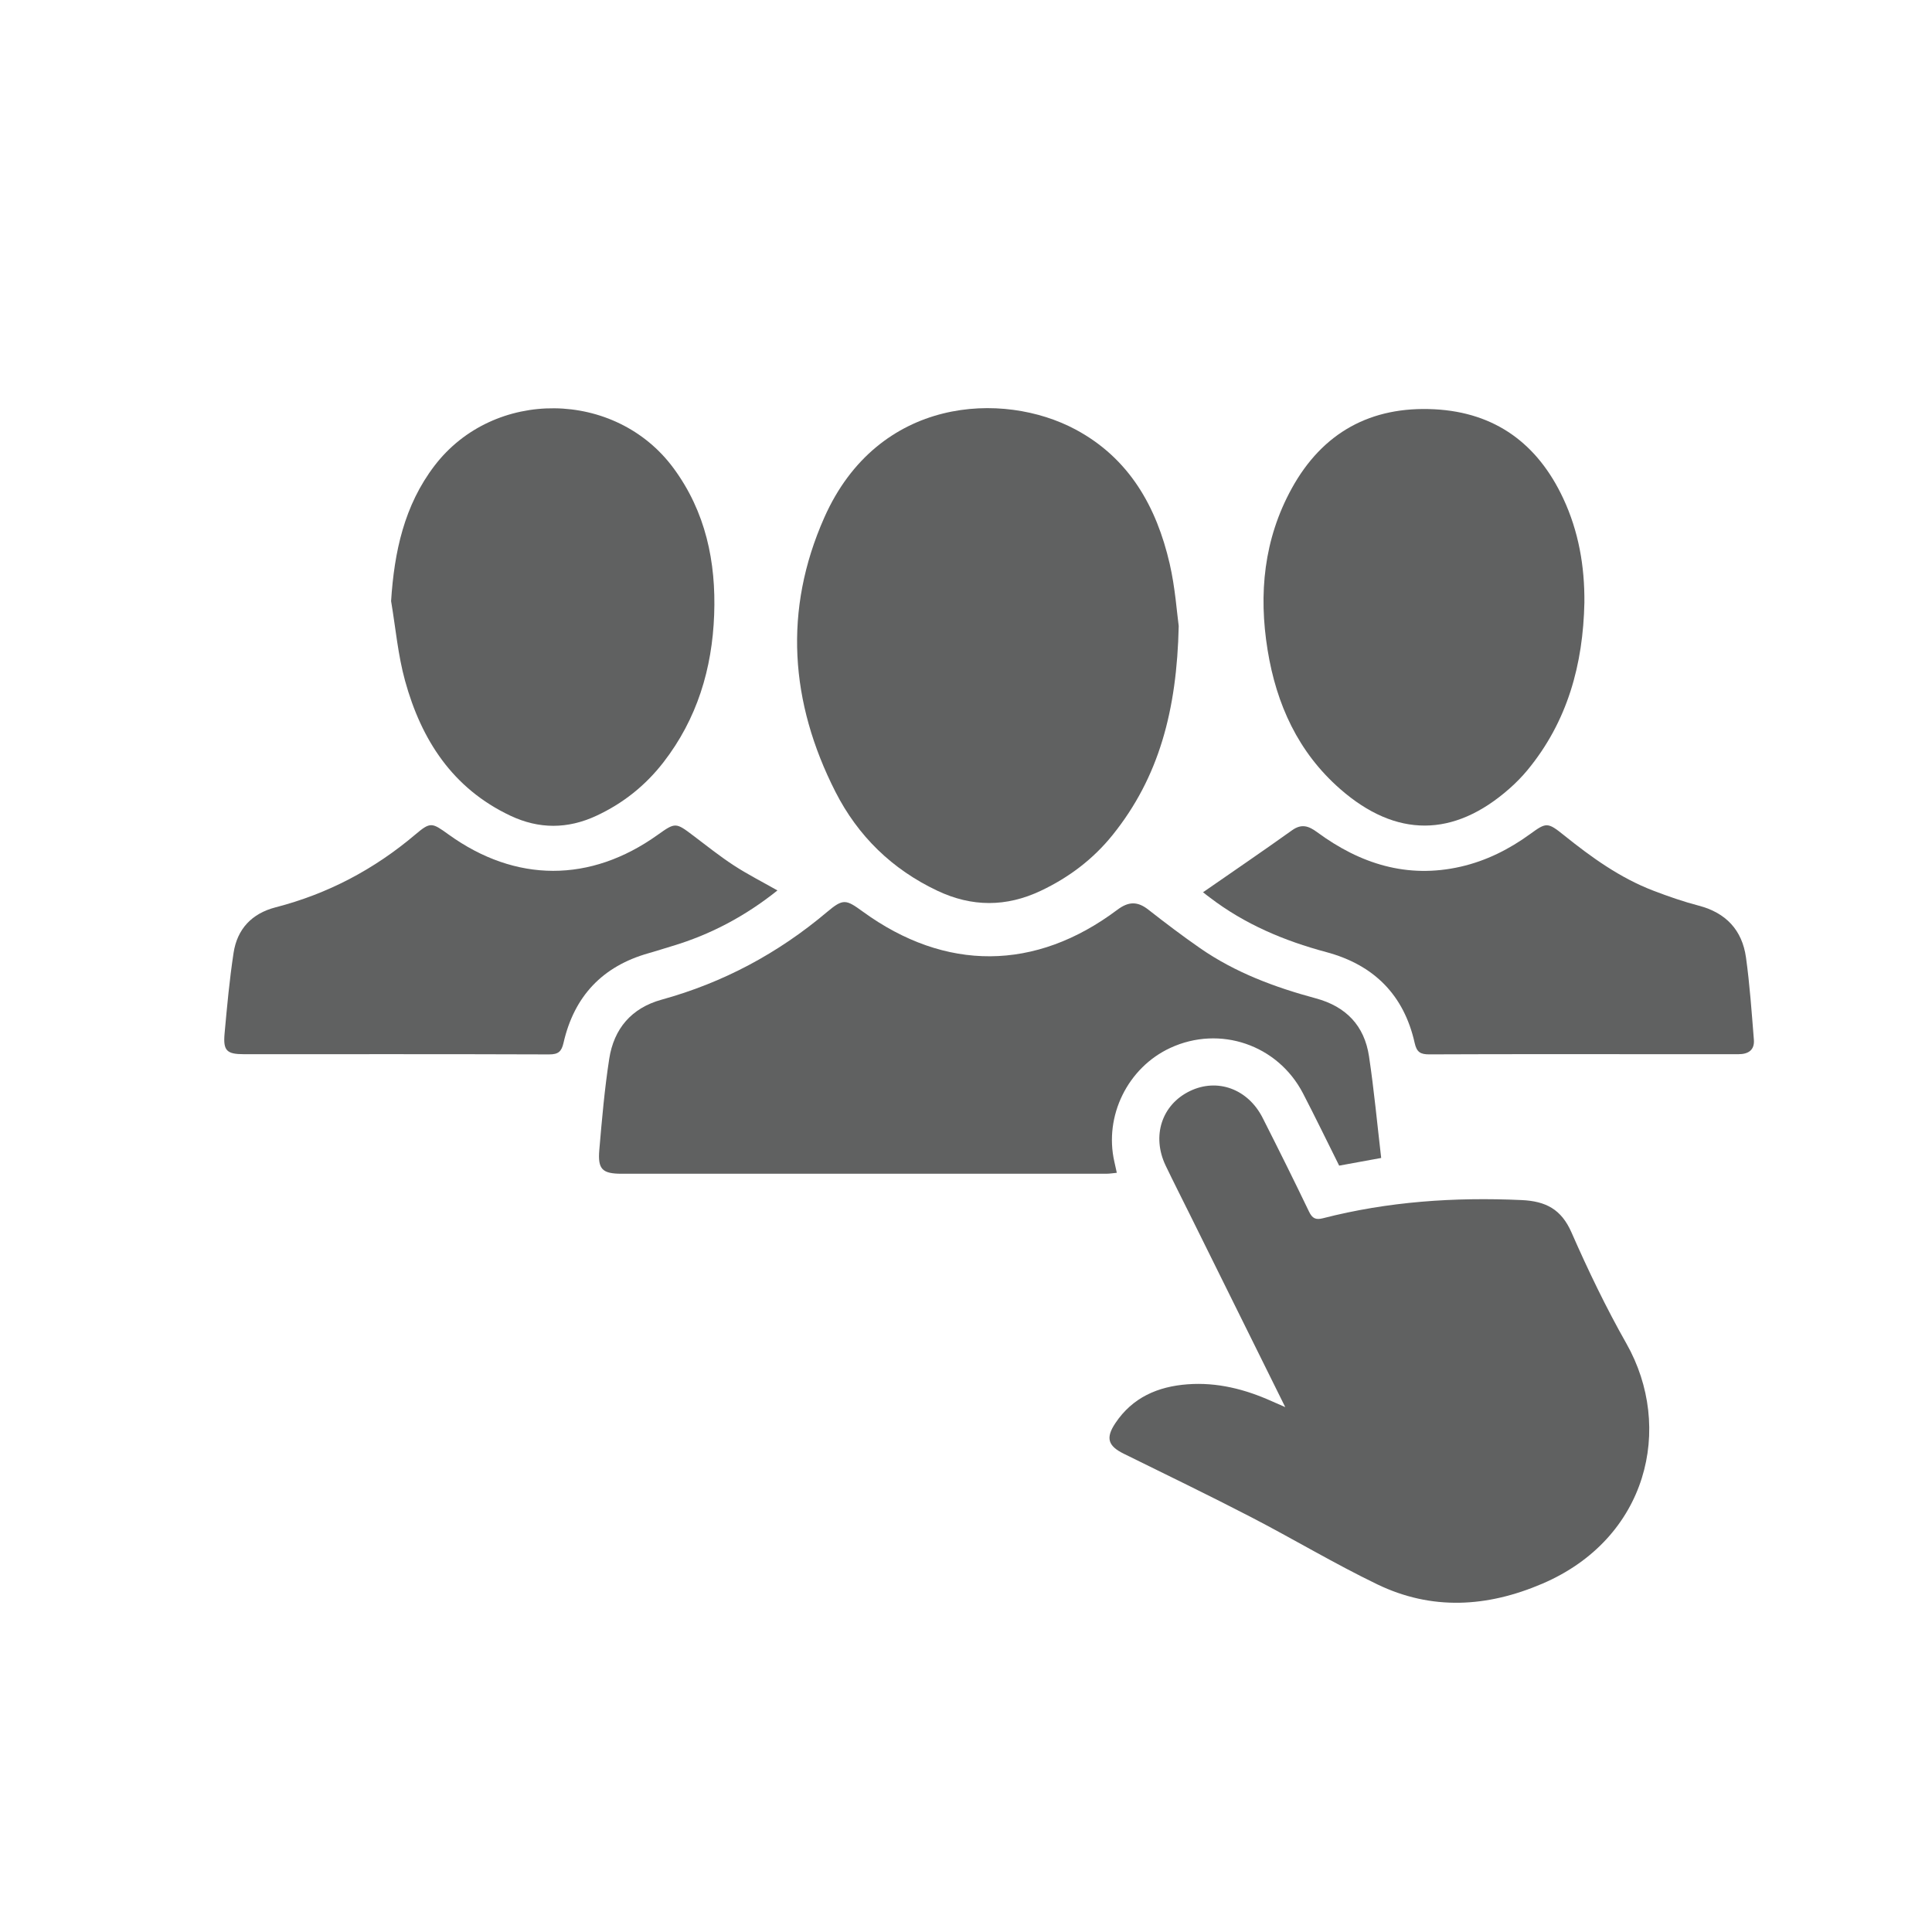 <?xml version="1.0" encoding="utf-8"?>
<!-- Generator: Adobe Illustrator 26.0.1, SVG Export Plug-In . SVG Version: 6.00 Build 0)  -->
<svg version="1.1" id="Layer_1" xmlns="http://www.w3.org/2000/svg" xmlns:xlink="http://www.w3.org/1999/xlink" x="0px" y="0px"
	 viewBox="0 0 100 100" enable-background="new 0 0 100 100" xml:space="preserve">
<g>
	<path fill="#606161" d="M66.524,72.832c-1.702-3.436-3.322-6.708-4.943-9.98c-0.415-0.838-0.84-1.672-1.245-2.516
		c-0.736-1.536-0.204-3.159,1.253-3.863c1.422-0.687,3.006-0.112,3.766,1.389c0.815,1.61,1.62,3.225,2.4,4.852
		c0.171,0.356,0.353,0.436,0.72,0.342c3.375-0.867,6.804-1.099,10.28-0.941c1.253,0.057,2.058,0.473,2.585,1.675
		c0.858,1.956,1.788,3.891,2.841,5.749c2.466,4.35,1.113,10.097-4.357,12.435c-2.858,1.222-5.72,1.39-8.538,0.03
		c-2.225-1.074-4.351-2.35-6.546-3.486c-2.175-1.126-4.381-2.192-6.578-3.276c-0.815-0.402-0.943-0.815-0.431-1.581
		c0.889-1.332,2.203-1.898,3.744-2.011c1.525-0.112,2.963,0.253,4.345,0.873C65.999,72.602,66.178,72.679,66.524,72.832z"/>
	<path fill="#606161" d="M61.01,32.402c-0.095,4.372-1.027,7.839-3.422,10.817c-1.009,1.254-2.263,2.2-3.717,2.888
		c-1.787,0.846-3.563,0.844-5.35-0.001c-2.345-1.108-4.114-2.832-5.279-5.122c-2.354-4.628-2.699-9.408-0.579-14.19
		c2.783-6.28,9.26-6.572,13.01-4.562c2.774,1.487,4.187,3.991,4.869,6.945C60.83,30.428,60.916,31.726,61.01,32.402z"/>
	<path fill="#606161" d="M71.49,59.936c-0.799,0.146-1.451,0.265-2.175,0.397c-0.621-1.243-1.228-2.501-1.872-3.741
		c-1.309-2.52-4.305-3.538-6.867-2.353c-2.205,1.02-3.436,3.523-2.897,5.891c0.039,0.172,0.076,0.345,0.127,0.574
		c-0.201,0.019-0.366,0.048-0.531,0.048c-8.365,0.002-16.73,0.002-25.095,0.001c-1.001,0-1.246-0.226-1.16-1.232
		c0.135-1.574,0.272-3.153,0.513-4.713c0.241-1.563,1.151-2.635,2.713-3.066c3.188-0.879,6.026-2.399,8.554-4.531
		c0.846-0.713,0.983-0.663,1.86-0.026c4.274,3.108,8.933,3.088,13.172-0.094c0.588-0.441,1.048-0.444,1.608-0.006
		c0.877,0.687,1.766,1.361,2.682,1.996c1.817,1.261,3.862,2.021,5.98,2.592c1.569,0.422,2.52,1.416,2.758,3.003
		C71.12,56.41,71.282,58.158,71.49,59.936z"/>
	<path fill="#606161" d="M20.243,31.112c0.164-2.556,0.681-4.953,2.244-7.002c3.071-4.026,9.372-3.954,12.377,0.126
		c1.66,2.253,2.202,4.846,2.101,7.581c-0.103,2.801-0.885,5.395-2.629,7.644c-0.932,1.202-2.09,2.123-3.469,2.764
		c-1.484,0.69-2.967,0.696-4.451-0.005c-2.989-1.412-4.607-3.923-5.45-6.982C20.596,33.899,20.476,32.49,20.243,31.112z"/>
	<path fill="#606161" d="M82.008,31.187c-0.067,3.203-0.87,6.159-2.95,8.677c-0.283,0.342-0.599,0.663-0.932,0.956
		c-2.88,2.539-5.865,2.552-8.757,0.021c-2.179-1.907-3.303-4.386-3.758-7.194c-0.473-2.916-0.194-5.745,1.25-8.367
		c1.593-2.894,4.099-4.267,7.389-4.096c3.143,0.164,5.339,1.785,6.661,4.61C81.709,27.499,82.024,29.309,82.008,31.187z"/>
	<path fill="#606161" d="M40.241,46.089c-1.669,1.334-3.467,2.287-5.455,2.881c-0.405,0.121-0.808,0.253-1.215,0.368
		c-2.389,0.673-3.854,2.231-4.403,4.639c-0.102,0.449-0.268,0.601-0.748,0.599c-5.265-0.019-10.53-0.01-15.795-0.011
		c-0.889,0-1.081-0.181-1.001-1.067c0.127-1.396,0.254-2.794,0.466-4.179c0.189-1.237,0.947-2.039,2.174-2.356
		c2.701-0.697,5.1-1.962,7.23-3.766c0.788-0.667,0.86-0.626,1.729,0c3.468,2.497,7.333,2.503,10.814,0.018
		c0.917-0.655,0.94-0.65,1.844,0.035c0.693,0.525,1.374,1.069,2.101,1.543C38.685,45.252,39.439,45.634,40.241,46.089z"/>
	<path fill="#606161" d="M62.262,46.188c1.557-1.08,3.096-2.127,4.61-3.21c0.504-0.361,0.868-0.224,1.312,0.102
		c2.219,1.632,4.656,2.41,7.42,1.779c1.323-0.302,2.511-0.9,3.604-1.695c0.822-0.597,0.894-0.615,1.732,0.059
		c1.431,1.15,2.911,2.218,4.639,2.879c0.768,0.294,1.55,0.566,2.346,0.774c1.413,0.369,2.249,1.266,2.447,2.683
		c0.196,1.41,0.294,2.835,0.408,4.256c0.044,0.54-0.294,0.751-0.799,0.75c-1.138-0.002-2.276,0-3.413,0
		c-4.194-0.001-8.389-0.009-12.583,0.009c-0.459,0.002-0.655-0.111-0.76-0.582c-0.557-2.5-2.119-4.054-4.581-4.713
		c-2.173-0.582-4.213-1.441-6.013-2.816c-0.124-0.095-0.251-0.186-0.37-0.286C62.233,46.153,62.228,46.103,62.262,46.188z"/>
</g>
</svg>
